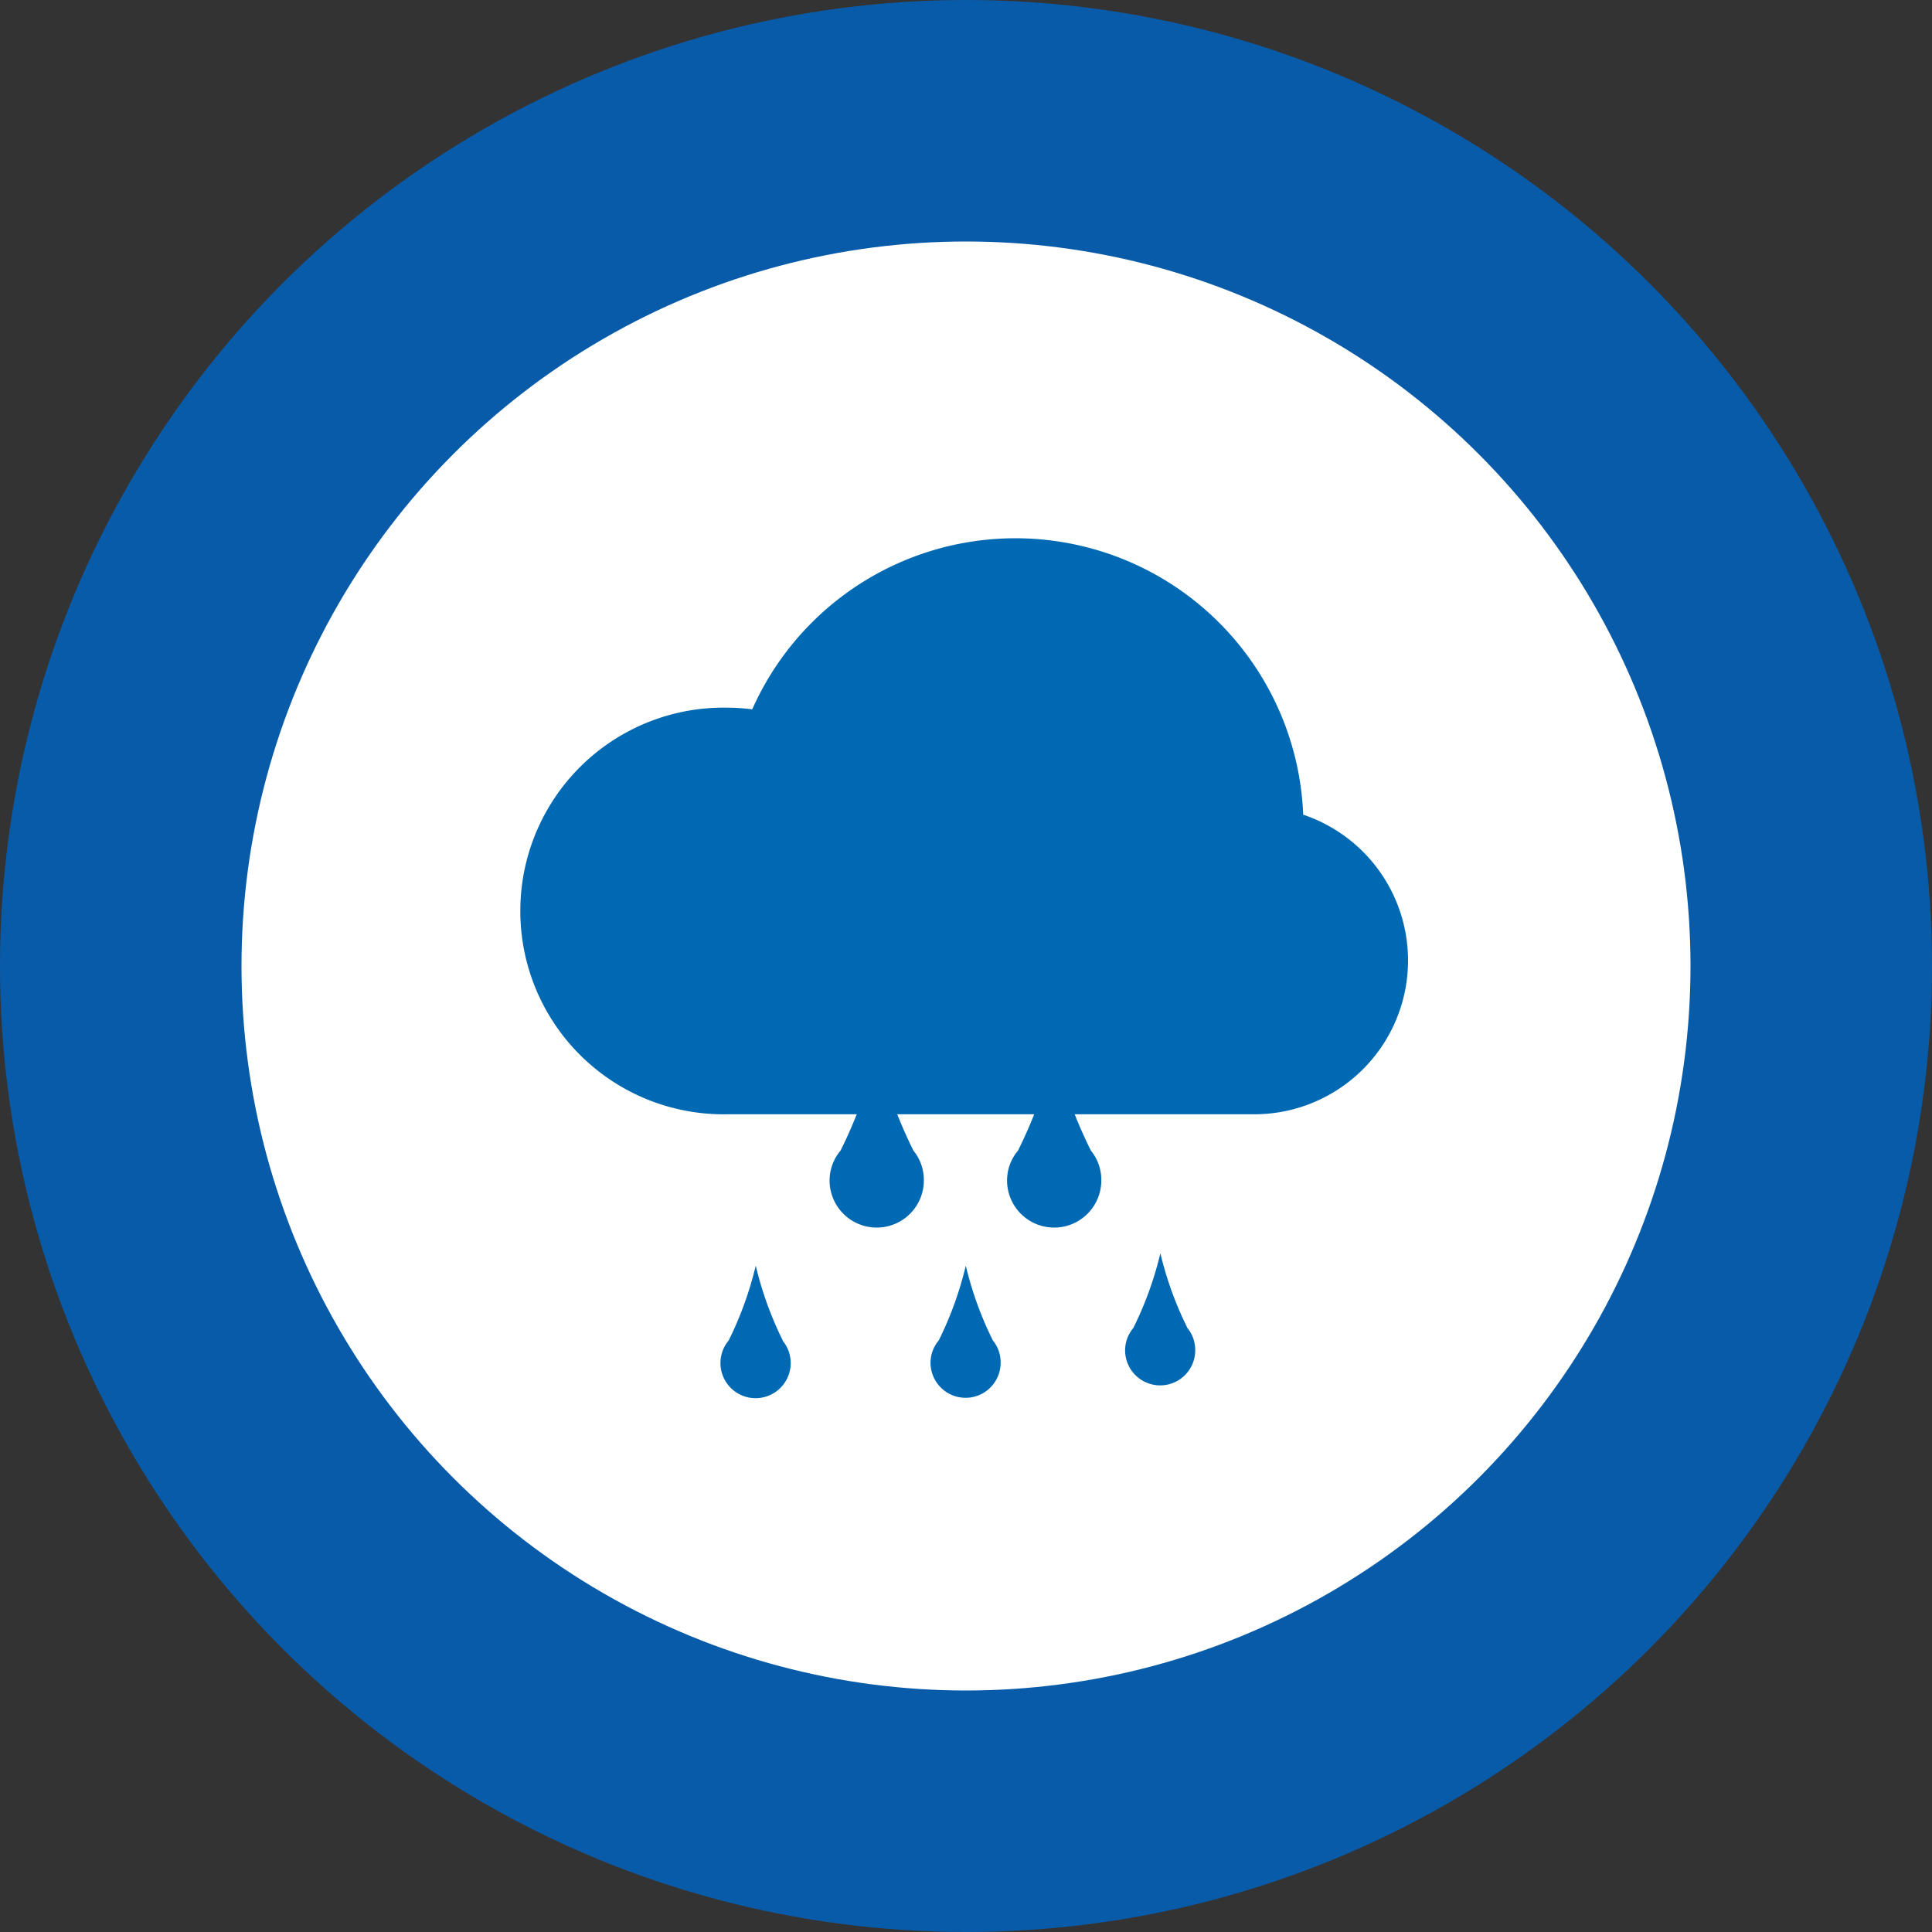 <svg xmlns="http://www.w3.org/2000/svg" width="28" height="28" viewBox="0 0 28 28">
    <rect x="0" y="0" width="28" height="28" fill="#333333" stroke="none"/>
    <defs>
        <style>
            .cls-3{fill:#0069b3}
        </style>
    </defs>
    <g id="Group_236" transform="translate(-125.535 -103.513)">
        <g id="Group_233">
            <circle id="Ellipse_73" cx="14" cy="14" r="14" fill="#085ba8" transform="translate(125.535 103.513)"/>
            <circle id="Ellipse_74" cx="10.5" cy="10.5" r="10.5" fill="#fff" transform="translate(129.035 107.013)"/>
        </g>
        <g id="Group_234">
            <path id="Path_85" d="M144.422 115.32a4.174 4.174 0 0 0-7.985-1.527 3.051 3.051 0 0 0-.36-.024 2.947 2.947 0 1 0 0 5.893h7.632a2.229 2.229 0 0 0 .713-4.342z" class="cls-3"/>
        </g>
        <g id="Group_235">
            <path id="Path_86" d="M141.345 120.188a6.814 6.814 0 0 1-.528-1.458 6.814 6.814 0 0 1-.528 1.458.674.674 0 0 0-.159.433.683.683 0 0 0 1.366 0 .674.674 0 0 0-.151-.433z" class="cls-3"/>
            <path id="Path_87" d="M138.773 120.188a6.815 6.815 0 0 1-.528-1.458 6.814 6.814 0 0 1-.528 1.458.674.674 0 0 0-.159.433.683.683 0 0 0 1.366 0 .674.674 0 0 0-.151-.433z" class="cls-3"/>
            <path id="Path_88" d="M139.925 122.941a5.053 5.053 0 0 1-.393-1.085 5.053 5.053 0 0 1-.393 1.085.5.5 0 0 0-.118.322.508.508 0 1 0 1.016 0 .5.5 0 0 0-.112-.322z" class="cls-3"/>
            <path id="Path_89" d="M142.745 122.761a5.053 5.053 0 0 1-.393-1.085 5.053 5.053 0 0 1-.393 1.085.5.5 0 0 0-.118.322.508.508 0 1 0 1.016 0 .5.5 0 0 0-.112-.322z" class="cls-3"/>
            <path id="Path_90" d="M136.88 122.941a5.087 5.087 0 0 1-.392-1.085 5.113 5.113 0 0 1-.393 1.085.509.509 0 1 0 .781 0z" class="cls-3"/>
        </g>
    </g>
</svg>
